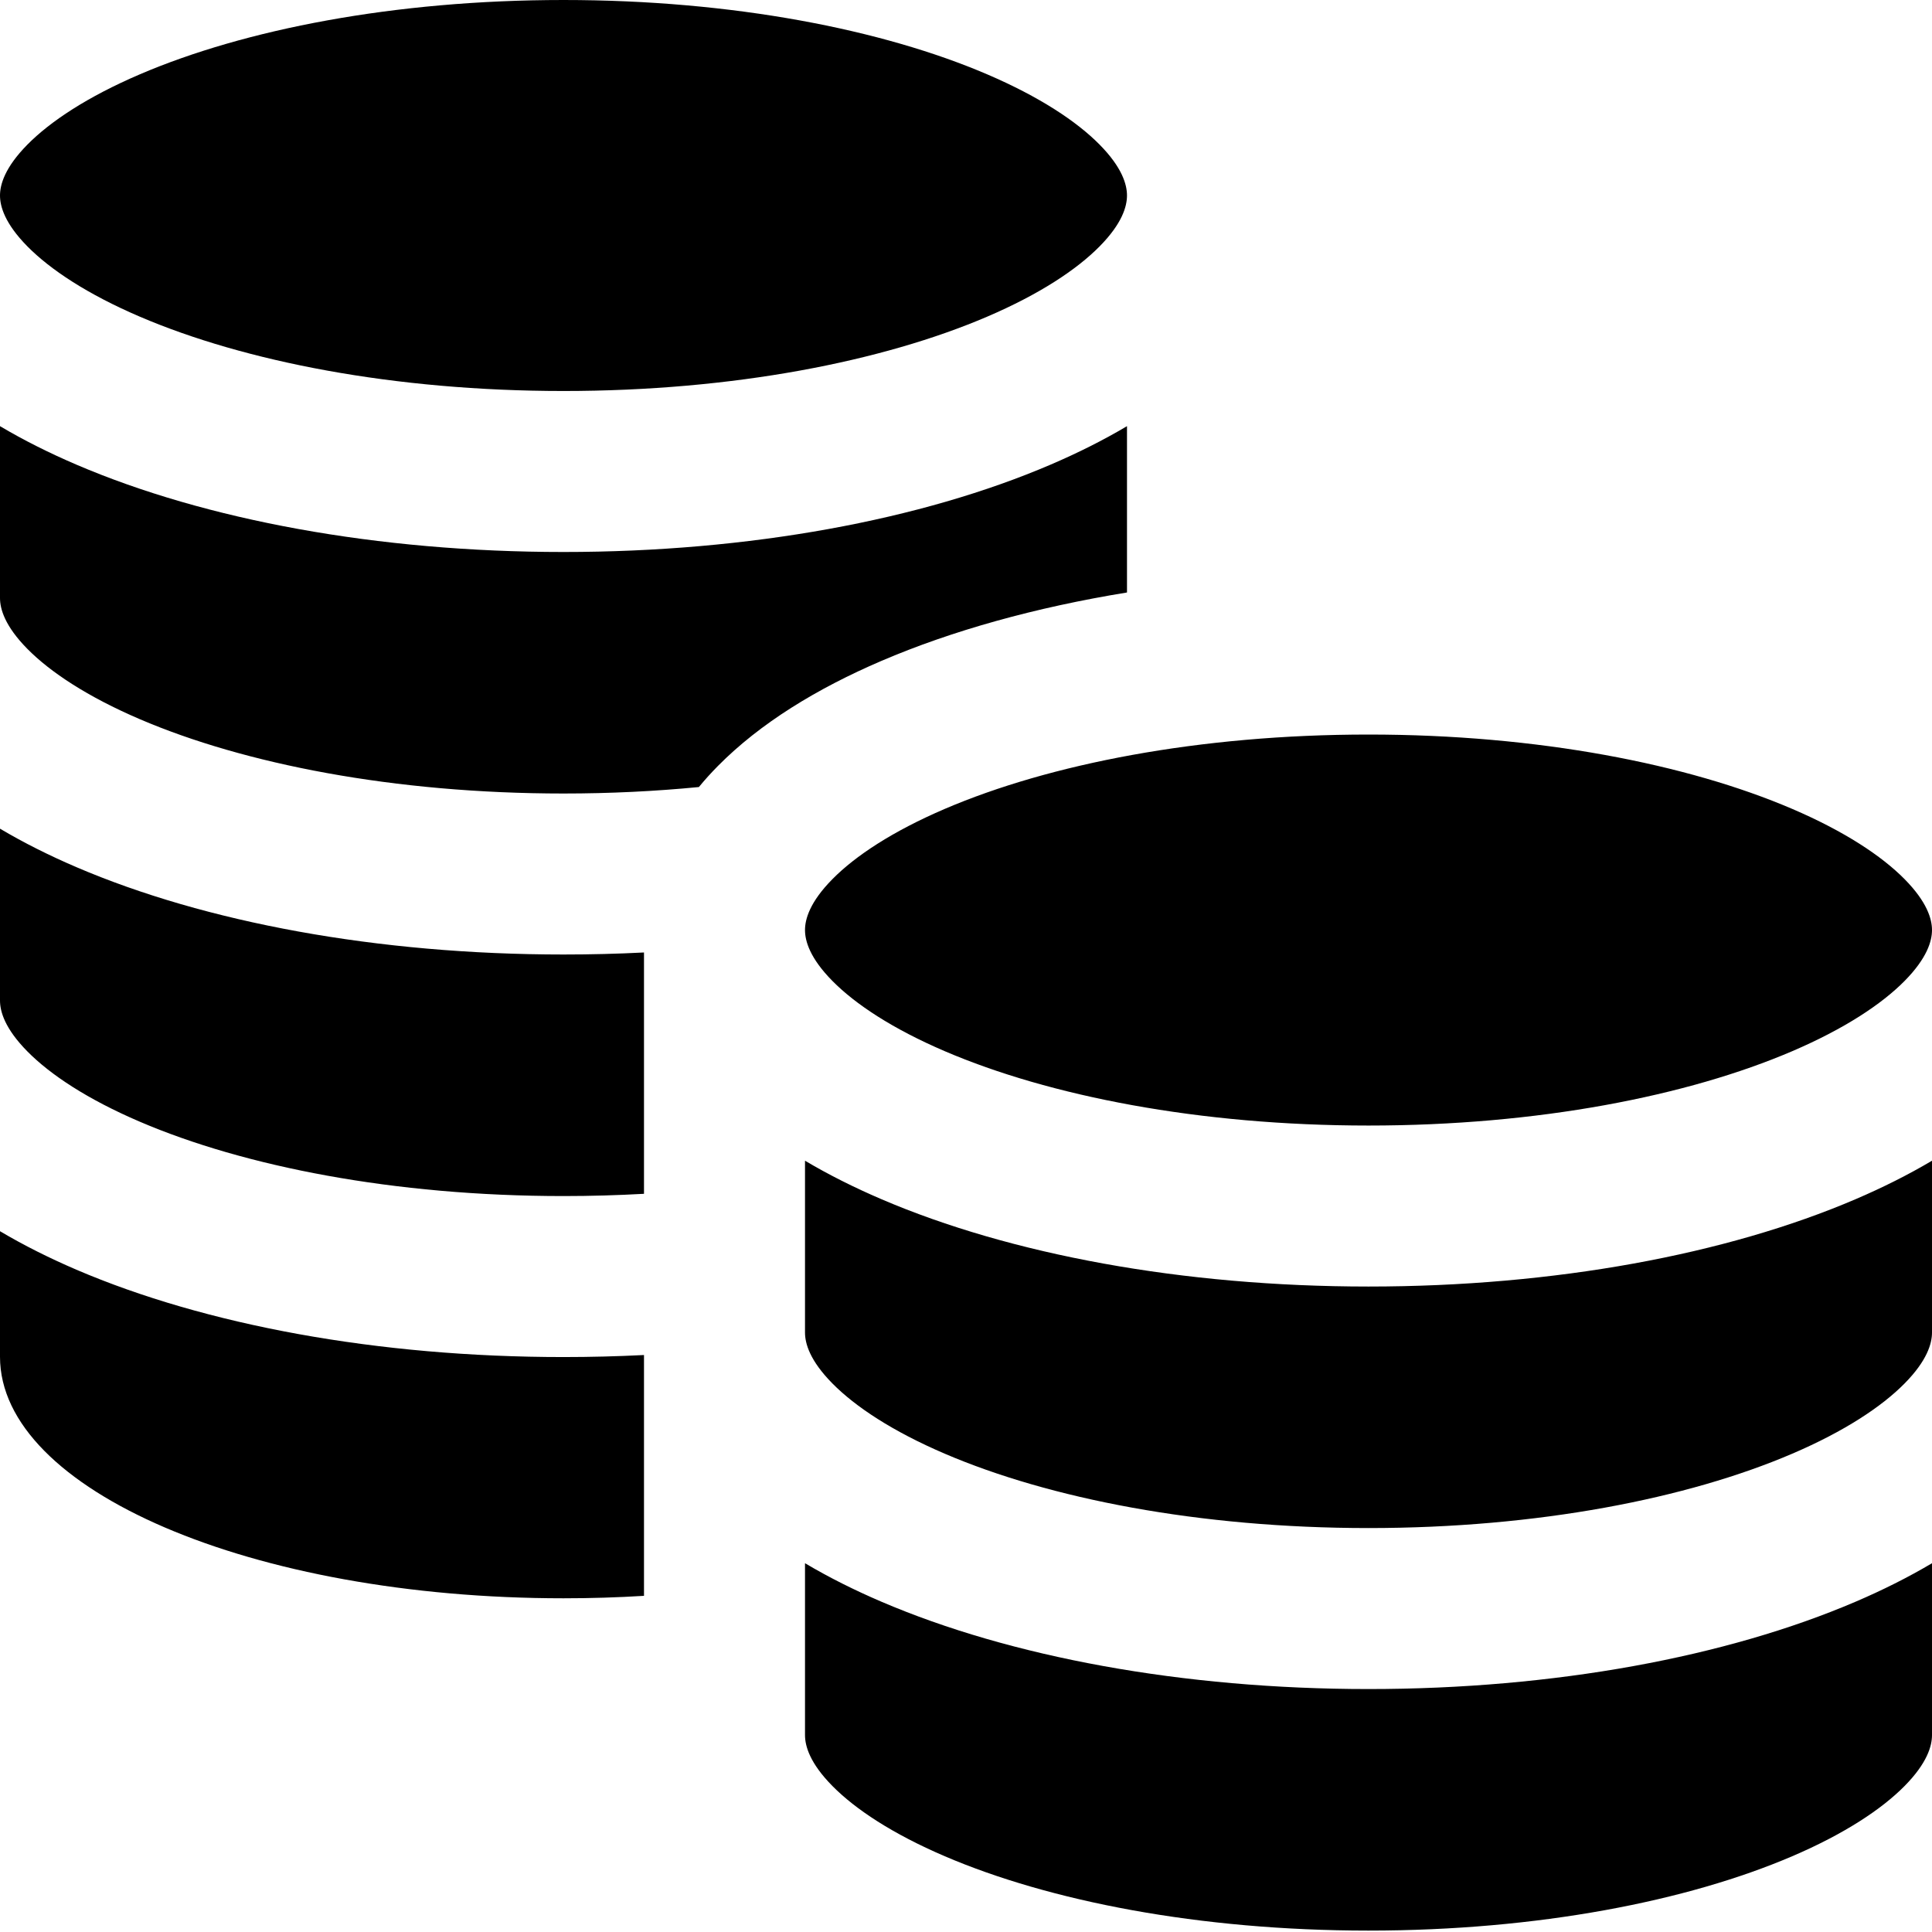 <?xml version="1.0" encoding="utf-8" ?>
<svg xmlns="http://www.w3.org/2000/svg" xmlns:xlink="http://www.w3.org/1999/xlink" width="100" height="100">
	<path d="M0 10.119C0 9.556 0.249 8.67 1.418 7.485C2.606 6.282 4.53 5.008 7.238 3.847C12.638 1.533 20.388 0 29.167 0C37.946 0 45.696 1.533 51.095 3.847C53.803 5.008 55.728 6.282 56.915 7.485C58.085 8.67 58.333 9.556 58.333 10.119C58.333 10.682 58.085 11.568 56.915 12.753C55.728 13.956 53.803 15.231 51.095 16.391C45.696 18.705 37.946 20.238 29.167 20.238C20.388 20.238 12.638 18.705 7.238 16.391C4.53 15.231 2.606 13.956 1.418 12.753C0.249 11.568 0 10.682 0 10.119ZM58.333 22.058C57.099 22.79 55.771 23.453 54.378 24.05C47.714 26.907 38.797 28.571 29.167 28.571C19.536 28.571 10.62 26.907 3.955 24.05C2.562 23.453 1.234 22.79 0 22.058L0 30.953C0 31.516 0.249 32.402 1.418 33.587C2.606 34.79 4.53 36.064 7.238 37.225C12.638 39.539 20.388 41.072 29.167 41.072C31.59 41.072 33.935 40.955 36.174 40.737C36.483 40.361 36.811 39.999 37.154 39.652C39.34 37.436 42.297 35.633 45.622 34.208C49.269 32.645 53.59 31.439 58.333 30.667L58.333 22.058ZM29.167 49.405C30.572 49.405 31.963 49.37 33.333 49.3L33.333 61.791C31.975 61.867 30.584 61.908 29.167 61.908C20.388 61.908 12.638 60.374 7.238 58.06C4.53 56.9 2.606 55.625 1.418 54.422C0.249 53.237 0 52.352 0 51.788L0 42.892C1.234 43.624 2.562 44.287 3.955 44.884C10.62 47.74 19.536 49.405 29.167 49.405ZM29.167 70.241C30.572 70.241 31.963 70.205 33.333 70.136L33.333 82.6C31.973 82.684 30.581 82.727 29.167 82.727C13.058 82.727 0 77.131 0 70.227L0 63.727C1.234 64.459 2.562 65.122 3.955 65.72C10.62 68.576 19.536 70.241 29.167 70.241ZM41.667 48.139C41.667 47.575 41.915 46.69 43.085 45.505C44.272 44.302 46.197 43.028 48.905 41.867C54.304 39.553 62.054 38.02 70.833 38.02C79.613 38.02 87.363 39.553 92.762 41.867C95.47 43.028 97.394 44.302 98.582 45.505C99.751 46.69 100 47.575 100 48.139C100 48.702 99.751 49.588 98.582 50.773C97.394 51.976 95.47 53.25 92.762 54.411C87.363 56.725 79.613 58.258 70.833 58.258C62.054 58.258 54.304 56.725 48.905 54.411C46.197 53.25 44.272 51.976 43.085 50.773C41.915 49.588 41.667 48.702 41.667 48.139L41.667 48.139ZM100 60.078C98.766 60.81 97.438 61.473 96.045 62.07C89.38 64.927 80.464 66.591 70.833 66.591C61.203 66.591 52.286 64.927 45.622 62.07C44.229 61.473 42.901 60.81 41.667 60.078L41.667 68.973C41.667 69.536 41.915 70.422 43.085 71.607C44.272 72.81 46.197 74.085 48.905 75.245C54.304 77.559 62.054 79.092 70.833 79.092C79.613 79.092 87.363 77.559 92.762 75.245C95.47 74.085 97.394 72.81 98.582 71.607C99.751 70.422 100 69.536 100 68.973L100 60.078L100 60.078ZM41.667 80.912C42.901 81.644 44.229 82.308 45.622 82.904C52.286 85.76 61.203 87.425 70.833 87.425C80.464 87.425 89.38 85.76 96.045 82.904C97.438 82.308 98.766 81.644 100 80.912L100 89.808C100 90.372 99.751 91.257 98.582 92.442C97.394 93.645 95.47 94.92 92.762 96.08C87.363 98.394 79.613 99.927 70.833 99.927C62.054 99.927 54.304 98.394 48.905 96.08C46.197 94.92 44.272 93.645 43.085 92.442C41.915 91.257 41.667 90.372 41.667 89.808L41.667 80.912L41.667 80.912Z" fill-rule="evenodd"/>
</svg>
